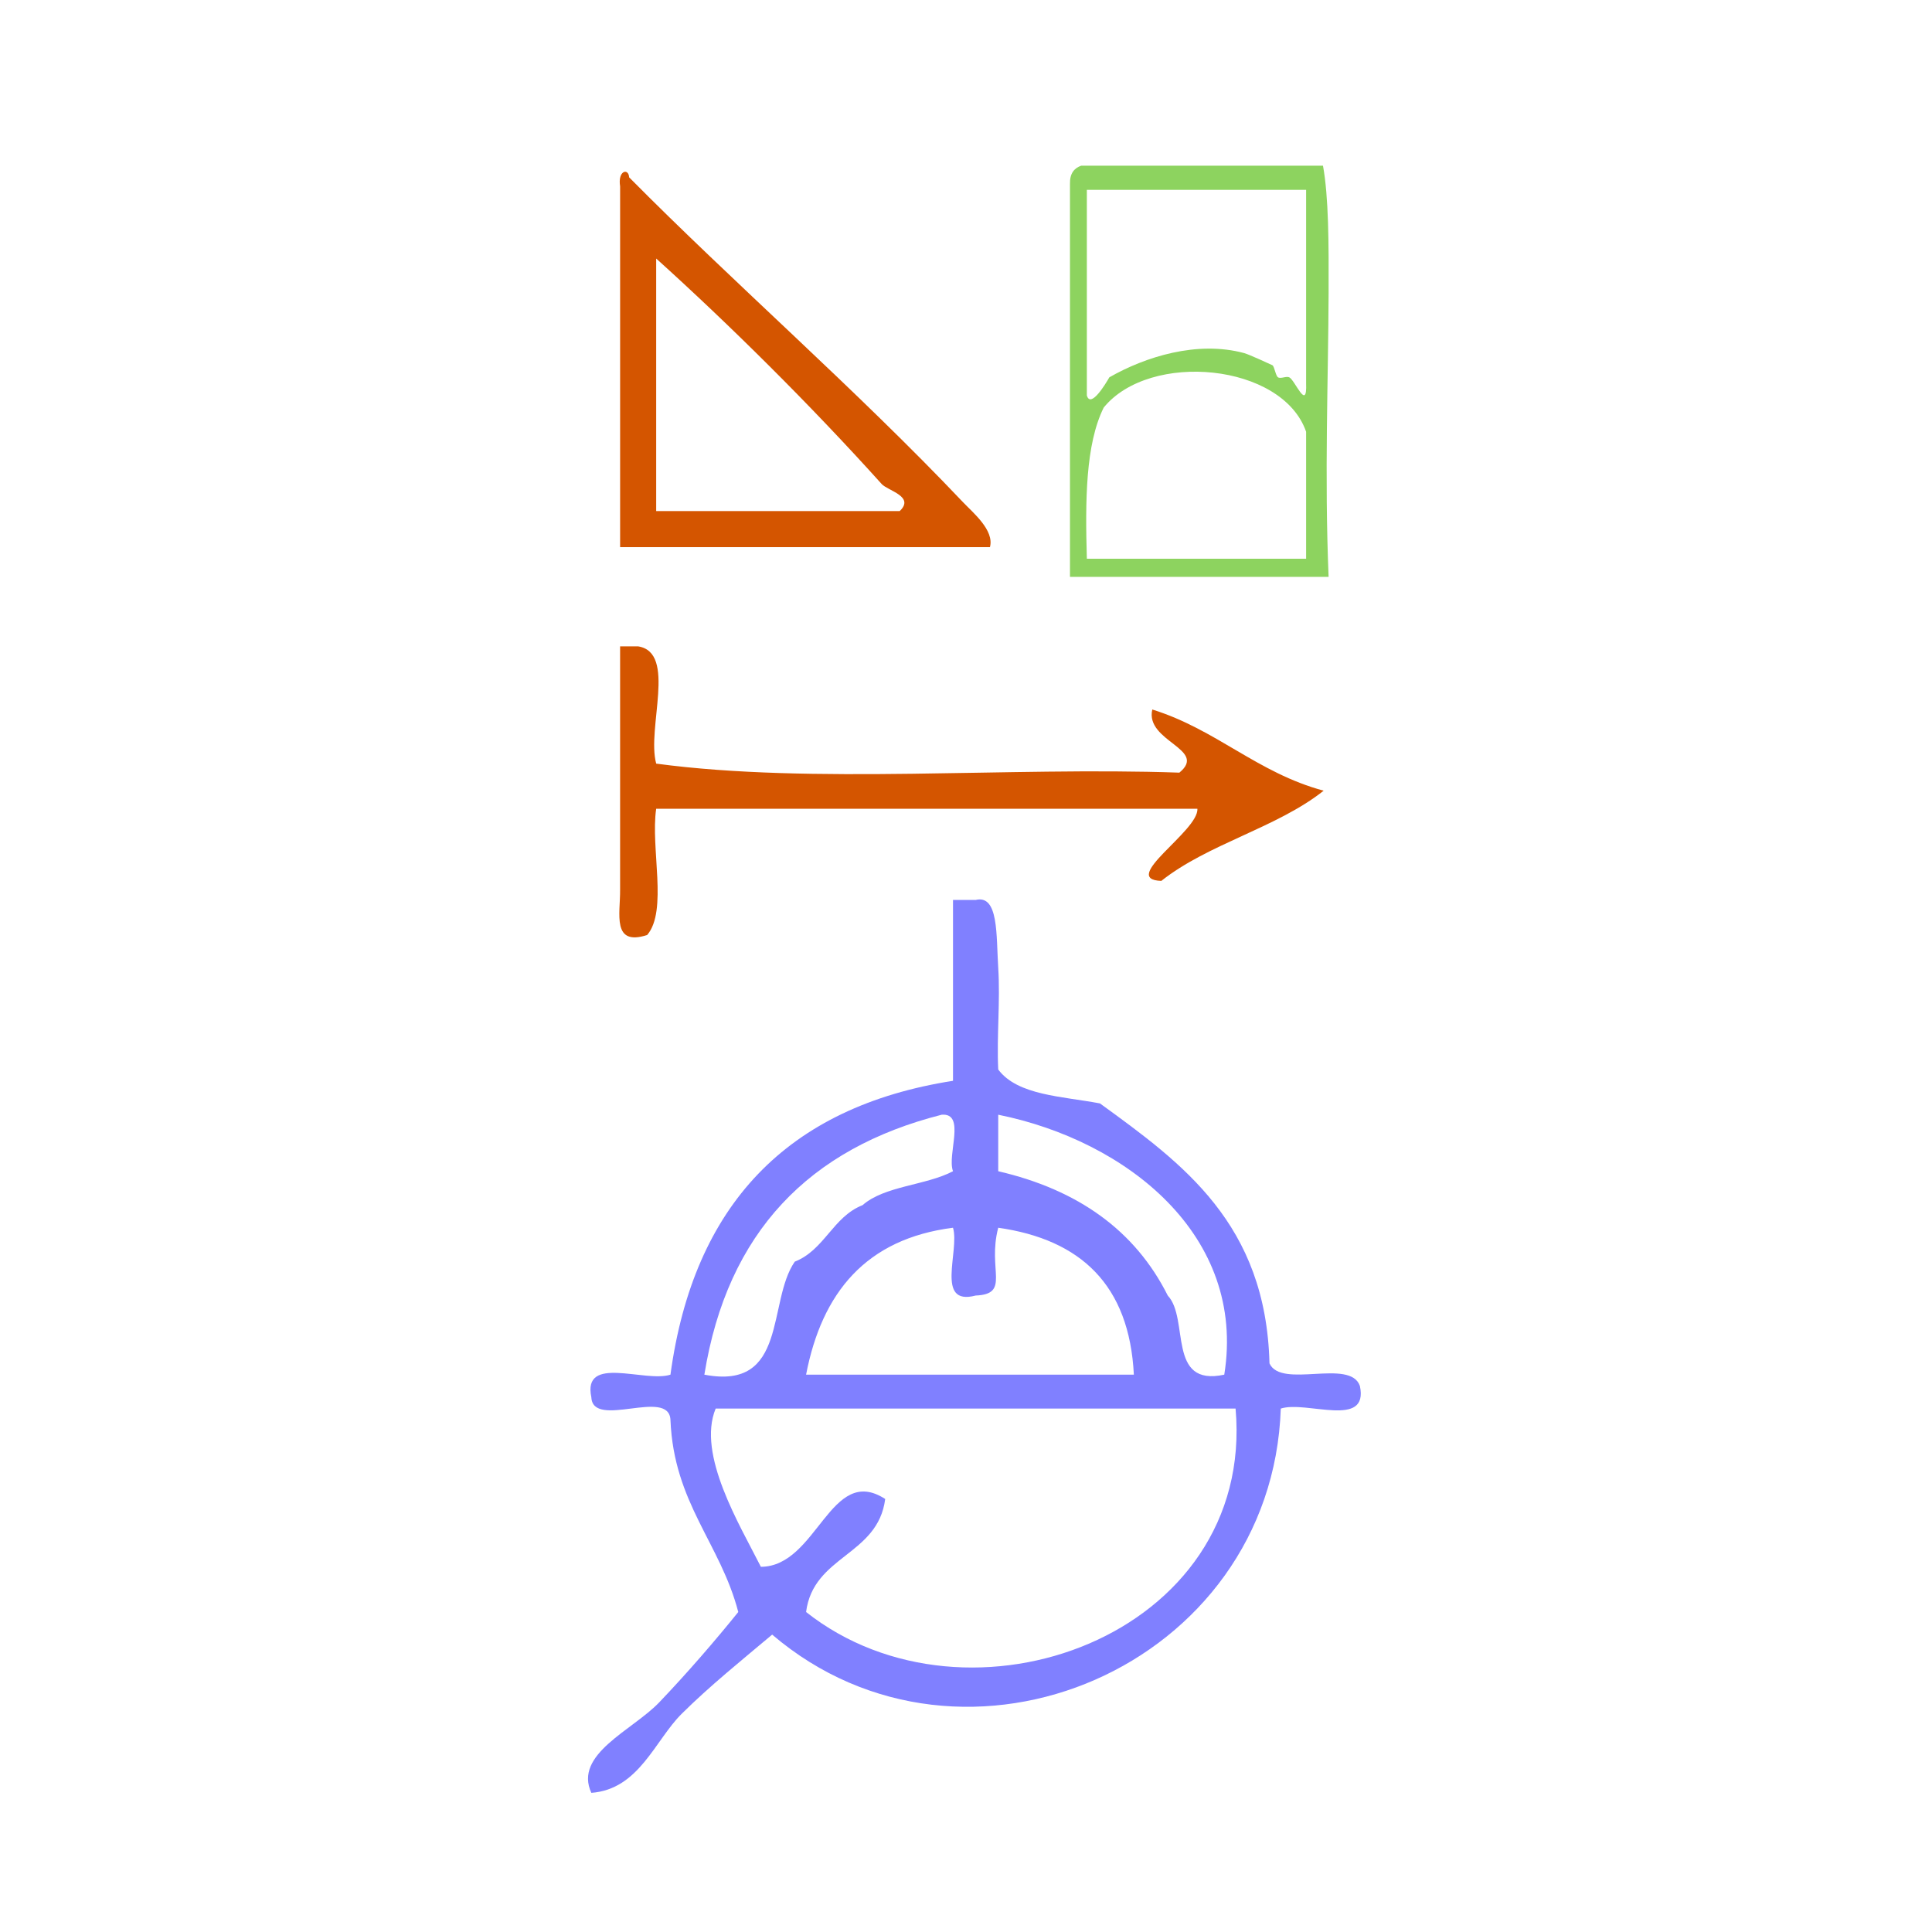 <?xml version="1.0" encoding="UTF-8" standalone="no"?>
<!-- Generator: Adobe Illustrator 15.0.0, SVG Export Plug-In . SVG Version: 6.00 Build 0)  -->

<svg
   xmlns:dc="http://purl.org/dc/elements/1.1/"
   xmlns:cc="http://creativecommons.org/ns#"
   xmlns:rdf="http://www.w3.org/1999/02/22-rdf-syntax-ns#"
   xmlns:svg="http://www.w3.org/2000/svg"
   xmlns="http://www.w3.org/2000/svg"
   xmlns:sodipodi="http://sodipodi.sourceforge.net/DTD/sodipodi-0.dtd"
   xmlns:inkscape="http://www.inkscape.org/namespaces/inkscape"
   version="1.1"
   id="Calque_1"
   x="0px"
   y="0px"
   width="100px"
   height="100px"
   viewBox="0 0 100 100"
   style="enable-background:new 0 0 100 100;"
   xml:space="preserve"
   sodipodi:docname="unideo-19-tourism.svg"
   inkscape:version="0.92.0 r15299"><defs
     id="defs17" /><sodipodi:namedview
     pagecolor="#ffffff"
     bordercolor="#666666"
     borderopacity="1"
     objecttolerance="10"
     gridtolerance="10"
     guidetolerance="10"
     inkscape:pageopacity="0"
     inkscape:pageshadow="2"
     inkscape:window-width="982"
     inkscape:window-height="812"
     id="namedview15"
     showgrid="false"
     inkscape:zoom="2.36"
     inkscape:cx="10.642657"
     inkscape:cy="50"
     inkscape:window-x="551"
     inkscape:window-y="72"
     inkscape:window-maximized="0"
     inkscape:current-layer="g8" /><g
     id="g12"><g
       id="g10"><g
         id="g8"><g
           id="g4502"><path
             inkscape:connector-curvature="0"
             style="fill:#d45500;stroke-width:0.467"
             id="path2"
             d="m 51.238,28.32 c -6.38,0 -12.76,0 -19.141,0 0,-6.225 0,-12.45 0,-18.674 -0.132,-0.834 0.441,-0.958 0.467,-0.467 5.353,5.412 11.746,10.978 17.274,16.807 0.519,0.548 1.638,1.458 1.401,2.334 z m -17.274,-1.867 c 4.202,0 8.403,0 12.605,0 0.799,-0.761 -0.619,-1.051 -0.934,-1.401 -3.687,-4.097 -7.9,-8.269 -11.671,-11.671 0,4.358 0,8.715 0,13.072 z" /><path
             inkscape:connector-curvature="0"
             style="fill:#d45500;stroke-width:0.467"
             id="path6"
             d="m 32.097,33.456 c 0.311,0 0.622,0 0.934,0 2.014,0.32 0.43,4.239 0.934,6.069 8.093,1.088 18.206,0.156 27.078,0.467 1.492,-1.223 -1.785,-1.606 -1.401,-3.268 3.323,1.034 5.437,3.278 8.87,4.202 -2.431,1.927 -5.973,2.742 -8.403,4.669 -2.2,-0.076 1.949,-2.588 1.867,-3.735 -9.337,0 -18.675,0 -28.012,0 -0.301,2.033 0.609,5.278 -0.467,6.536 -1.836,0.592 -1.389,-1.1 -1.401,-2.334 0,-3.735 0,-7.47 0,-11.204 0,-0.467 0,-0.934 0,-1.401 z" /><g
             style="fill:#8dd35f"
             id="g6-03"
             transform="matrix(0.291,0,0,0.313,47.526,3.567)"><g
               style="fill:#8dd35f"
               id="g4-73"><path
                 style="fill:#8dd35f"
                 id="path2-22"
                 d="m 71.998,16 c 1.016,5.185 1.03,12.803 1,21 -0.056,14.448 -0.754,30.104 0,47 -15.334,0 -30.668,0 -46.001,0 0,-21.667 0,-43.333 0,-65 -0.044,-1.71 0.743,-2.59 2,-3 14.333,0 28.667,0 43.001,0 z M 29.997,54 c 0.678,2.188 3.323,-1.895 4,-3 6.345,-3.377 15.617,-6.118 24.001,-4 0.854,0.217 4.575,1.81 5,2 0.351,0.158 0.586,1.764 1,2 0.506,0.289 1.466,-0.24 2,0 1.033,0.467 3.202,5.736 3,1 0,-10.667 0,-21.333 0,-32 -13,0 -26.001,0 -39.001,0 0,11.334 0,22.667 0,34 z m 3,2 c -3.243,6.091 -3.294,15.373 -3,25 13,0 26.001,0 39.001,0 0,-7 0,-14 0,-21 C 64.765,48.656 41.197,46.636 32.997,56 Z"
                 inkscape:connector-curvature="0" /></g></g><g
             transform="matrix(0.585,0,0,0.585,21.185,40.426)"
             style="fill:#8080ff;fill-opacity:1"
             id="g8-0"><g
               style="fill:#8080ff;fill-opacity:1"
               id="g6"><g
                 style="fill:#8080ff;fill-opacity:1"
                 id="g4"><path
                   inkscape:connector-curvature="0"
                   style="fill:#8080ff;fill-opacity:1"
                   id="path2-5"
                   d="m 48.107,10.524 c 0.667,0 1.333,0 2,0 2.054,-0.509 1.817,3.137 2.001,6 0.189,2.988 -0.144,6.01 0,9 1.709,2.291 5.636,2.365 9,3 7.338,5.329 14.686,10.648 15,23 1.038,2.294 7.141,-0.474 8,2 0.802,3.802 -4.729,1.271 -7,2 -0.773,22.789 -27.995,34.511 -45.001,20 -2.672,2.247 -5.517,4.537 -8,7 -2.383,2.364 -3.773,6.685 -8,7 -1.588,-3.421 3.646,-5.538 6,-8 2.531,-2.646 5.069,-5.6 7,-8 -1.582,-6.085 -5.704,-9.63 -6,-17 -0.136,-2.864 -6.863,0.864 -7,-2 -0.802,-3.802 4.729,-1.271 7,-2 2.033,-14.967 10.299,-23.7 25,-26 0,-5.333 0,-10.666 0,-16 z m -22,42 c 7.423,1.424 5.542,-6.458 8,-10 2.632,-1.034 3.368,-3.965 6,-5 1.953,-1.714 5.597,-1.736 8,-3 -0.547,-1.452 1.168,-5.168 -1,-5 -11.697,2.97 -18.965,10.368 -21,23 z m 26.001,-18 c 7.036,1.631 12.105,5.228 15,11 1.938,2.062 -0.101,8.101 5,7 1.968,-12.308 -8.623,-20.704 -20,-23 0,1.667 0,3.334 0,5 z m -17.001,18 c 9.667,0 19.333,0 29.001,0 -0.396,-7.938 -4.705,-11.961 -12,-13 -0.978,3.733 1.116,5.868 -2.001,6 -3.613,0.947 -1.395,-3.938 -2,-6 -7.69,0.977 -11.601,5.733 -13,13 z m -4,17 c 5.006,-0.021 6.146,-9.15 11,-6 -0.643,5.023 -6.356,4.978 -7,10 14.35,11.336 39.771,2.109 38.001,-18 -15.334,0 -30.668,0 -46.001,0 -1.678,4.059 2.12,10.271 4,14 z" /></g></g></g></g></g></g></g></svg>